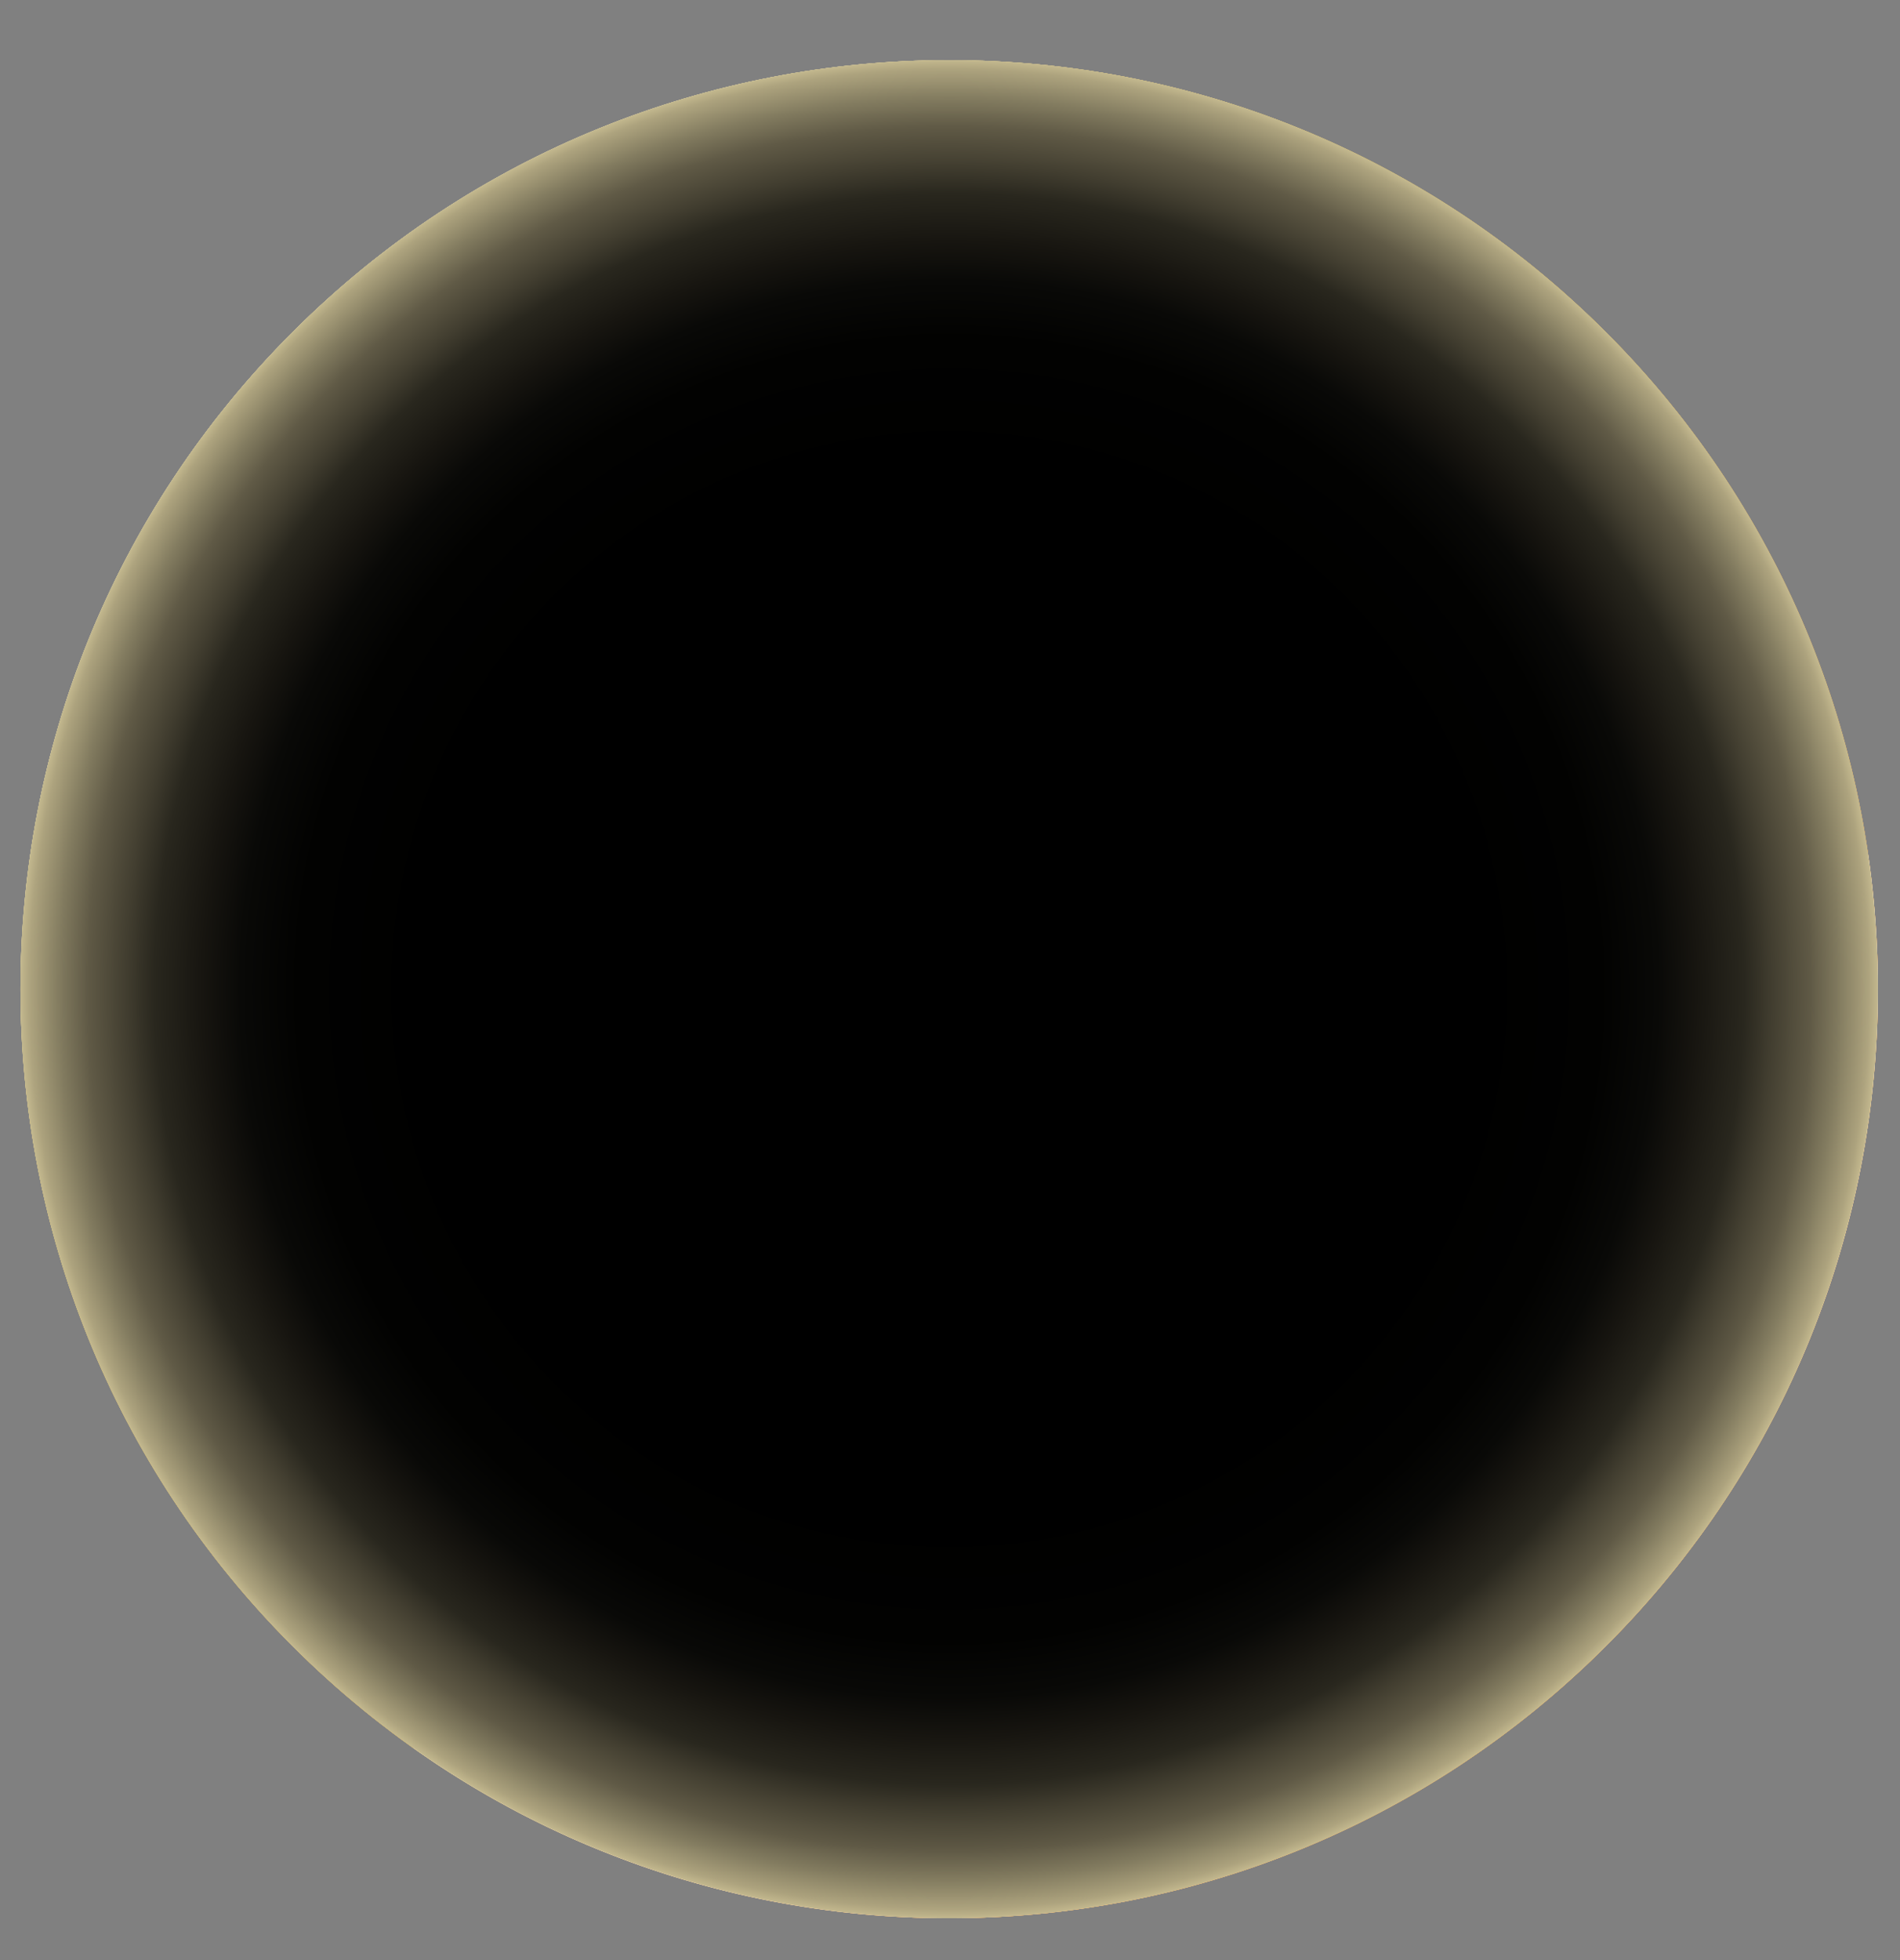 <svg xmlns="http://www.w3.org/2000/svg" width="32" height="33" fill="none" viewBox="0 0 32 33"><rect x="0" y="0" width="32" height="33" fill="#808080" stroke="none"/><g clip-path="url(#a)"><path fill="url(#b)" d="M27.047 27.713c6.108-6.108 6.108-16.011 0-22.12-6.109-6.108-16.012-6.108-22.12 0-6.109 6.109-6.109 16.012 0 22.12 6.108 6.109 16.011 6.109 22.12 0"/><path fill="url(#c)" d="M27.047 27.713c6.108-6.108 6.108-16.011 0-22.12-6.109-6.108-16.012-6.108-22.12 0-6.109 6.109-6.109 16.012 0 22.12 6.108 6.109 16.011 6.109 22.12 0"/><path fill="url(#d)" d="M27.047 27.713c6.108-6.108 6.108-16.011 0-22.12-6.109-6.108-16.012-6.108-22.12 0-6.109 6.109-6.109 16.012 0 22.12 6.108 6.109 16.011 6.109 22.12 0" style="mix-blend-mode:screen"/><path fill="url(#e)" d="M6.799 27.16q.001 1.158.164 2.27a15.57 15.57 0 0 0 9.024 2.864c8.638 0 15.64-7.002 15.64-15.641q-.001-1.157-.164-2.27a15.57 15.57 0 0 0-9.023-2.863c-8.638 0-15.641 7.002-15.641 15.64" style="mix-blend-mode:multiply"/><g opacity=".35"><path fill="#ff9f37" d="M29.937 17.389c.254-1.267-.299-2.447-1.236-2.636-.936-.188-1.903.686-2.157 1.953-.255 1.268.298 2.448 1.235 2.636s1.903-.686 2.158-1.953M27.292 11.965c.814-.204 1.25-1.262.974-2.363s-1.16-1.828-1.974-1.624-1.25 1.262-.974 2.363c.277 1.101 1.16 1.829 1.974 1.624M10.389 28.103c.544-.773.138-1.997-.907-2.733-1.045-.737-2.334-.708-2.879.064-.544.773-.138 1.996.907 2.733s2.334.708 2.879-.065M13.746 29.972c.284-.403.073-1.041-.472-1.425-.546-.385-1.218-.37-1.502.033s-.072 1.042.473 1.426 1.217.369 1.501-.034M13.604 25.523c.346-.49.088-1.266-.575-1.733s-1.48-.45-1.825.04c-.346.49-.088 1.267.575 1.734s1.48.449 1.825-.041M22.07 29.427c.957-.5 1.433-1.481 1.063-2.19-.37-.707-1.448-.875-2.405-.374-.958.501-1.434 1.482-1.064 2.19s1.447.876 2.405.374M23.67 23.46c.366-.337.866-.391 1.114-.12.25.27.155.763-.212 1.1-.365.338-.865.392-1.113.12-.25-.27-.155-.762.212-1.1M8.6 21.103c.439.397.558.982.264 1.307-.293.325-.887.267-1.327-.13-.44-.396-.559-.982-.265-1.306.293-.326.888-.267 1.327.13M5.641 22.543c.552.594.643 1.406.204 1.814s-1.243.257-1.795-.337-.643-1.407-.203-1.815 1.242-.256 1.794.338M28.383 22.82c.342-.673.217-1.423-.28-1.676s-1.178.087-1.52.76c-.342.672-.217 1.422.28 1.675s1.177-.087 1.52-.76M25.397 20.479c-.156.557-.615.916-1.027.801s-.62-.659-.465-1.217c.156-.557.615-.916 1.027-.8.411.114.62.658.465 1.216M23.878 6.62c.407-.911-.261-2.097-1.494-2.648-1.232-.551-2.561-.26-2.969.651s.261 2.097 1.494 2.648c1.232.551 2.562.26 2.969-.651M22.613 10.592c.231-.516-.147-1.186-.845-1.498-.697-.312-1.45-.147-1.68.368-.23.516.148 1.187.845 1.498.698.312 1.45.147 1.68-.368M22.59 13.793c-.543-.243-.837-.765-.658-1.166.18-.402.765-.53 1.308-.287.542.243.837.765.657 1.166-.18.402-.765.53-1.307.287" opacity=".45" style="mix-blend-mode:multiply"/></g><path fill="#fdd3ad" d="M9.242 6.96c.209-.295-.079-.69-.422-.575-3.985 1.323-5.802 7.74-.612 8.558.974.154 3.047-2.125 3.653-2.904-1.405.248-5.683-.74-2.62-5.079"/><path fill="#735339" d="M8.2 9.034c-.522-.4-1.442-.657-2.228-.279l-.07-.147c.847-.408 1.837-.132 2.398.296zM5.13 10.966l-.135-.09c.228-.342.766-.677 1.404-.875.69-.213 1.357-.225 1.828-.032l-.062.151c-.437-.179-1.063-.166-1.718.037-.594.184-1.111.501-1.316.809M5.858 14.01c-.159-.578.004-1.212.46-1.785.587-.74 1.526-1.216 2.336-1.183l-.007.163c-.748-.03-1.654.43-2.202 1.121-.422.532-.574 1.114-.43 1.64zM7.647 14.903c-.203-.157-.29-.41-.25-.732.094-.789.969-1.985 2.216-2.543l.067.15c-.935.417-2.01 1.486-2.122 2.412q-.047.4.189.584z"/><path fill="#f2b481" d="M10.165 13.694c-.128.163-.244.32-.36.464-.599.493-1.193.849-1.597.785-5.19-.818-3.374-7.235.612-8.558-3.817 2.157-4.497 7.309 1.345 7.309" opacity=".3"/><path fill="#fee9d6" fill-opacity=".4" d="M6.853 9.896c.024-.053.08-.087.137-.075.204.043.123.57.275 1.243.126.555.453.733.608.982a.119.119 0 0 1-.116.18c-.588-.072-1.425-1.18-.904-2.33"/><path fill="#522717" d="M8.307 15.146a1 1 0 0 1-.13-.01c-1.042-.164-1.865-.554-2.446-1.159-.521-.543-.832-1.259-.899-2.069-.09-1.088.266-2.322.975-3.386C6.55 7.41 7.597 6.584 8.758 6.2a.56.56 0 0 1 .636.201c.15.203.153.467.008.673-.57.808-.911 1.542-1.013 2.18-.085.533-.002 1 .246 1.392.67 1.056 2.407 1.34 3.192 1.201l.5-.088-.312.402a16 16 0 0 1-1.711 1.826c-.861.779-1.517 1.16-1.997 1.16M8.94 6.56a.2.2 0 0 0-.06.01C7.803 6.93 6.827 7.7 6.133 8.74c-.661.99-.993 2.134-.91 3.136.074.908.565 2.488 3.015 2.874.203.032.707-.063 1.803-1.054a16 16 0 0 0 1.376-1.425 4.8 4.8 0 0 1-1.346-.202c-.562-.17-1.326-.518-1.767-1.214-.3-.474-.402-1.034-.302-1.663.111-.698.474-1.487 1.08-2.344a.18.18 0 0 0-.003-.214.18.18 0 0 0-.138-.073"/><path fill="#fb8d4d" d="M8.65 13.988c-1.556 3.495-4.8.119-6.8 3.141a.73.73 0 0 0-.11.549c.405 1.921 4.326 3.605 5.85.185.776-1.743 1.304-1.953 1.06-3.875"/><path fill="#c6703e" d="M7.251 16.928c-.185.176-.383.39-.638.4-.868.033-1.588-.566-2.249-.582-.234-.006-.843.062-1.254.328.035-.036.53.22 1.101.847.788.863 1.555 1.196 2.64.9.071-.395.239-1.026.243-1.105.004-.07.108-.676.158-.788"/><path fill="#c6844e" d="M8.65 13.988c-1.556 3.495-4.8.119-6.8 3.141a.73.73 0 0 0-.11.549c.025.116.112.338.16.451 2.684-3.202 4.12.865 5.796-1.753.435-.68.646-.871.954-2.389"/><path fill="#522717" d="M4.854 20.028q-.175 0-.355-.018a3.8 3.8 0 0 1-1.906-.774c-.558-.432-.929-.97-1.044-1.517-.05-.237 0-.49.137-.697 1.026-1.55 2.395-1.515 3.604-1.485 1.304.033 2.43.06 3.182-1.629l.285-.64.088.695c.19 1.502-.09 2.036-.554 2.92-.155.295-.331.63-.523 1.06-.597 1.34-1.646 2.085-2.914 2.085m-.101-4.108c-1.017 0-1.967.15-2.74 1.318a.53.53 0 0 0-.08.4c.202.962 1.372 1.85 2.607 1.982.732.078 2.079-.057 2.87-1.836.197-.442.376-.782.534-1.083.377-.718.6-1.141.568-2.04-.857 1.327-2.062 1.296-3.232 1.267a20 20 0 0 0-.527-.008"/><path fill="#522717" d="M7.292 16.86c-.204.449-.62.66-1.104.602-.424-.046-.815-.216-1.218-.336-.859-.28-1.488-.197-2.272.233a2 2 0 0 1 1.745-.738c.43.036.838.19 1.234.346.632.25 1.067.407 1.615-.107"/><path fill="#a4542e" d="M7.094 17.562c-.305.853-1.18 1.185-2.03 1.064a3 3 0 0 1-.784-.206c.267.037.531.07.795.08.848.034 1.538-.205 2.018-.938"/><path fill="#fdd3ad" d="M22.734 6.96c-.209-.295.078-.69.422-.575 3.985 1.323 5.802 7.74.612 8.558-.974.154-3.047-2.125-3.653-2.904 1.405.248 5.683-.74 2.619-5.079"/><path fill="#735339" d="m23.775 9.034-.099-.13c.561-.429 1.55-.704 2.399-.296l-.071.147c-.786-.378-1.706-.12-2.229.279M26.845 10.966c-.205-.307-.722-.625-1.316-.809-.656-.202-1.282-.216-1.718-.037l-.062-.15c.47-.194 1.137-.182 1.828.032.637.197 1.176.532 1.404.874zM26.118 14.01l-.158-.044c.145-.526-.007-1.108-.428-1.64-.55-.69-1.454-1.152-2.203-1.121l-.007-.163c.81-.034 1.749.442 2.337 1.182.455.574.618 1.207.459 1.785M24.329 14.903l-.1-.129q.235-.184.189-.583c-.09-.748-.964-1.896-2.122-2.414l.066-.148c1.248.558 2.123 1.754 2.218 2.542.039.322-.048.575-.252.733"/><path fill="#f2b481" d="M21.812 13.694c.127.163.243.32.358.464.6.493 1.194.849 1.598.785 5.19-.818 3.374-7.235-.612-8.558 3.817 2.157 4.497 7.309-1.344 7.309" opacity=".3"/><path fill="#fee9d6" d="M25.123 9.896c-.024-.053-.08-.087-.137-.075-.204.043-.123.57-.275 1.243-.126.555-.453.733-.608.982a.119.119 0 0 0 .116.18c.588-.072 1.425-1.18.903-2.33" opacity=".4"/><path fill="#522717" d="M23.67 15.146c-.482 0-1.137-.381-1.998-1.16a16 16 0 0 1-1.711-1.827l-.312-.4.5.087c.785.139 2.522-.145 3.192-1.201.248-.391.33-.86.246-1.392-.102-.638-.442-1.372-1.013-2.18a.57.57 0 0 1 .008-.673.56.56 0 0 1 .635-.201c1.161.385 2.21 1.21 2.952 2.323.709 1.064 1.064 2.298.974 3.386-.066.81-.377 1.526-.898 2.07-.58.604-1.404.994-2.446 1.158a1 1 0 0 1-.13.01m-3.112-2.875c.364.426.873.969 1.377 1.424 1.095.992 1.6 1.087 1.803 1.054 2.45-.386 2.94-1.966 3.015-2.873.083-1.002-.25-2.145-.91-3.137-.694-1.04-1.67-1.81-2.749-2.169a.17.17 0 0 0-.198.063.18.18 0 0 0-.002.214c.605.857.969 1.646 1.08 2.344.1.63-.002 1.19-.302 1.663-.442.697-1.205 1.045-1.767 1.214a4.8 4.8 0 0 1-1.346.203"/><path fill="#fb8d4d" d="M23.326 13.988c1.556 3.495 4.8.119 6.8 3.141a.73.73 0 0 1 .11.549c-.405 1.921-4.326 3.605-5.85.185-.776-1.743-1.304-1.953-1.06-3.875"/><path fill="#c6703e" d="M24.725 16.928c.185.176.383.39.638.4.868.033 1.588-.566 2.249-.582.234-.006.844.062 1.254.328-.035-.036-.53.22-1.101.847-.788.863-1.555 1.196-2.64.9-.071-.395-.239-1.026-.243-1.105-.003-.07-.108-.676-.157-.788"/><path fill="#c6844e" d="M23.325 13.988c1.557 3.495 4.8.119 6.802 3.141a.73.73 0 0 1 .108.549 3 3 0 0 1-.16.451c-2.684-3.202-4.12.865-5.795-1.753-.435-.68-.646-.871-.955-2.389"/><path fill="#522717" d="M27.121 20.028c-1.267 0-2.316-.744-2.913-2.085-.192-.43-.368-.765-.523-1.06-.464-.884-.744-1.418-.554-2.92l.088-.695.285.64c.752 1.69 1.879 1.662 3.182 1.63 1.208-.03 2.578-.065 3.604 1.484.137.206.187.46.137.697-.115.546-.486 1.085-1.044 1.517a3.8 3.8 0 0 1-1.906.773q-.18.02-.356.02m-3.657-5.368c-.031.9.19 1.323.568 2.04.158.301.337.642.533 1.083.793 1.78 2.14 1.915 2.871 1.837 1.235-.132 2.405-1.02 2.608-1.983a.53.53 0 0 0-.08-.4c-.906-1.368-2.054-1.34-3.268-1.309-1.17.029-2.375.06-3.232-1.268"/><path fill="#522717" d="M24.684 16.86c.548.514.984.356 1.615.107.396-.157.804-.31 1.234-.347a2 2 0 0 1 1.745.739c-.937-.514-1.57-.492-2.56-.14-.746.256-1.6.526-2.034-.36z"/><path fill="#a4542e" d="M24.883 17.562c.478.732 1.172.972 2.018.938.263-.01.528-.044.795-.08q-.377.154-.785.206c-.85.121-1.724-.212-2.029-1.064"/><path fill="#c16c2c" d="M6.325 20.959c.249-.772.439-1.562.577-2.361.995-5.735 4.008-8.21 8.874-8.21 4.865 0 8.533 2.146 9.115 7.585.107 1.008.332 1.998.654 2.958 1.95 5.817-5.096 6.944-9.77 6.944s-11.244-1.348-9.45-6.916"/><path fill="#522717" d="M25.86 22.379c.396 4.561-5.828 5.496-10.084 5.496-4.257 0-10.028-1.107-9.743-5.46 1.503 5.938 18.194 6.365 19.827-.037" opacity=".1"/><path fill="#522717" d="m22.526 27.062-.14-.366c1.326-.505 2.264-1.193 2.788-2.045.607-.985.669-2.215.186-3.657a14.2 14.2 0 0 1-.664-3l.39-.041c.103.967.32 1.948.645 2.916.522 1.557.447 2.899-.223 3.987-.57.927-1.574 1.67-2.982 2.206"/><path fill="#522717" d="M24.706 16.788c.476.744.434 1.735.411 2.588-.463-.571-.48-1.868-.411-2.588M24.893 25.344c-.946 1.583-3.596 2.222-5.324 2.354-.284.02-.568.03-.852.02.55-.145 1.095-.276 1.637-.417 1.502-.41 3.386-.878 4.539-1.957M7.014 25.207c1.76 1.468 3.976 2.084 6.181 2.527a7 7 0 0 1-.862.01c-1.98-.114-4.125-.875-5.319-2.537"/><path fill="#522717" d="M9.344 27.042c-3.008-1.19-4.117-3.315-3.206-6.144.239-.74.43-1.524.571-2.334l.386.067a18 18 0 0 1-.584 2.388c-.85 2.637.152 4.542 2.977 5.66z"/><path fill="#522717" d="M7.293 16.859c.017.81-.257 2.614-.722 3.259.036-1.116.156-2.274.722-3.26M23.347 13.912c-.745-1.128-1.79-1.98-3.106-2.536-1.245-.526-2.748-.793-4.466-.793-3.135 0-5.379 1.034-6.859 3.16l-.321-.223a7.3 7.3 0 0 1 3.005-2.525c1.173-.533 2.578-.803 4.175-.803 1.77 0 3.324.277 4.618.823 1.389.586 2.492 1.488 3.28 2.68z"/><path fill="#522717" d="M21.262 11.67c1.655.585 2.885 2.28 3.14 3.99-.108-.191-.21-.383-.317-.57-.516-.928-1.116-1.803-1.867-2.556a14 14 0 0 0-.957-.864M7.595 15.92c.254-1.497 1.253-3.165 2.596-3.92a22 22 0 0 0-1.378 1.901c-.428.663-.803 1.341-1.218 2.02"/><path fill="#efb682" d="M11.35 23.133c0-1.919 1.77-3.507 4.6-3.507 1.274 0 4.565.299 4.565 3.507 0 1.92-1.784 3.475-3.702 3.475h-1.729c-1.941-.138-3.734-1.556-3.734-3.475"/><path fill="#522717" d="M14.145 22.72c.285-.1.414-.473.288-.834-.126-.362-.459-.575-.744-.476-.285.1-.414.473-.288.834.126.362.459.575.744.476M18.531 22.242c.126-.361-.003-.735-.288-.834s-.618.114-.744.476c-.126.361.004.735.289.834s.617-.114.743-.476M15.912 25.46c-.491 0-.964-.11-1.383-.323-.575-.293-1.031-.763-1.354-1.397l.348-.178c.76 1.493 2.106 1.542 2.649 1.494 1.007-.09 1.898-.68 2.118-1.406l.375.113c-.27.886-1.28 1.578-2.459 1.683a3 3 0 0 1-.294.013"/><path fill="#522717" d="M18.803 24.042c-.107-.118-.212-.24-.348-.295a1.2 1.2 0 0 0-.453-.108c.058-.265.389-.36.621-.245.242.106.353.439.18.648M13.043 24.025c-.19-.194-.106-.535.126-.66.222-.134.56-.066.64.192a1.2 1.2 0 0 0-.443.146c-.132.067-.226.196-.323.322"/><path fill="#522717" d="M12.806 25.791c-1.482-.943-2.04-2.764-1.141-4.316.529-.914 1.478-1.513 2.475-1.799 1.175-.337 2.486-.315 3.668-.023 1.663.425 2.808 1.514 2.82 3.301.046 1.139-.582 2.232-1.513 2.86.598-.511 1.065-1.208 1.22-1.982.073-.333.075-.677.043-1.014-.047-.427-.154-.859-.366-1.234-.563-1.04-1.752-1.51-2.87-1.675-1.333-.193-2.771-.1-3.966.567-.665.375-1.233.948-1.511 1.666-.524 1.379.02 2.755 1.14 3.648z"/><path fill="#e58e5a" d="M8.642 22.978c.768 0 1.39-.497 1.39-1.11 0-.612-.622-1.108-1.39-1.108s-1.391.496-1.391 1.109.623 1.11 1.39 1.11"/><path fill="#522717" d="m9.447 19.617.017-.567c0-.84.616-1.56 1.396-1.56.751 0 1.343.731 1.343 1.482l.008.206c.01.329-.058.658-.214.947-.252.467-.686.79-1.252.79a1.3 1.3 0 0 1-1.298-1.298"/><path fill="#ffe6d3" d="M11.367 19.39c.072.372-.156.729-.508.797-.353.067-.698-.18-.77-.552s.156-.729.508-.796c.353-.068.698.179.77.551"/><path fill="#977d74" d="M11.2 18.73a.384.384 0 0 0 .376-.392.383.383 0 0 0-.375-.391.383.383 0 0 0-.375.391c0 .216.168.392.375.392"/><path fill="#522717" d="M9.814 15.797a.234.234 0 0 1-.362-.186c-.003-.054.063-.527.887-.865.254-.105 1.065-.259 1.119.47-.006.16-.17.28-.362.261l-.393-.03a1 1 0 0 0-.081 0c-.337.023-.57.202-.808.35"/><path fill="#e58e5a" d="M23.223 22.978c.768 0 1.391-.497 1.391-1.11 0-.612-.623-1.108-1.39-1.108-.769 0-1.392.496-1.392 1.109s.623 1.11 1.391 1.11"/><path fill="#522717" d="m22.418 19.617-.017-.567c0-.84-.616-1.56-1.396-1.56-.751 0-1.343.731-1.343 1.482l-.008.206c-.01.329.058.658.214.947.252.467.686.79 1.252.79.716 0 1.298-.58 1.298-1.298"/><path fill="#ffe6d3" d="M21.706 19.39c.072.372-.156.729-.509.797-.352.067-.697-.18-.77-.552-.071-.372.156-.729.51-.796.352-.068.697.179.769.551"/><path fill="#977d74" d="M21.522 18.73a.384.384 0 0 0 .375-.392.383.383 0 0 0-.375-.391.383.383 0 0 0-.375.391c0 .216.167.392.375.392"/><path fill="#522717" d="M22.051 15.797a.234.234 0 0 0 .362-.186c.003-.054-.063-.527-.887-.865-.253-.105-1.065-.259-1.119.47.006.16.17.28.363.261l.392-.03a1 1 0 0 1 .081 0c.337.023.57.202.808.35"/><path fill="#c16c2c" d="M17.937 10.417c-1.15-2.18-4.014-2.53-2.182-.503-2.558-1.103-4.144.96-1.675.811-1.88 1.16-1.575 3.188.249 1.644-.412 1.14.177 2.166 1.984-.187.614-.702 1.565-1.792 1.624-1.764"/><path fill="#522717" d="M14.606 13.8a.54.54 0 0 1-.333-.11c-.207-.157-.296-.466-.257-.845-.51.323-.841.312-1.04.229-.21-.087-.34-.285-.36-.544-.034-.426.234-1.065.88-1.62-.421-.049-.7-.192-.804-.42-.091-.2-.034-.428.158-.624.334-.341 1.195-.657 2.353-.351q-.304-.5-.147-.816c.103-.207.344-.31.66-.28.395.036.873.263 1.28.607.341.288.795.793 1.016 1.563l-.376.108c-.212-.736-1.01-1.802-1.955-1.888-.14-.013-.249.013-.275.065-.043.087.012.376.494.91l.603.666-.826-.356c-1.282-.553-2.243-.265-2.548.046-.026.027-.11.121-.08.187.04.09.306.246 1.02.203l.777-.047-.663.409c-.913.564-1.205 1.27-1.178 1.607q.014.17.12.214c.16.067.528-.028 1.077-.493l.56-.474-.25.69c-.168.464-.133.844-.003.942.097.073.306.009.56-.173l.227.318c-.196.141-.449.278-.69.278"/><path fill="#522717" d="M14.242 13.304c.09.125.223.217.375.17.24-.07.439-.253.634-.414.348-.296.668-.619 1.061-.879-.16.463-.441.855-.807 1.177-.203.173-.45.329-.72.37-.286.044-.556-.115-.543-.424"/><path fill="url(#f)" d="M27.047 27.713c6.108-6.108 6.108-16.011 0-22.12-6.109-6.108-16.012-6.108-22.12 0-6.109 6.109-6.109 16.012 0 22.12 6.108 6.109 16.011 6.109 22.12 0" style="mix-blend-mode:screen"/></g><defs><radialGradient id="d" cx="0" cy="0" r="1" gradientTransform="translate(15.986 16.653)scale(16.091)" gradientUnits="userSpaceOnUse"><stop offset=".55"/><stop offset=".68" stop-color="#020201"/><stop offset=".74" stop-color="#090907"/><stop offset=".78" stop-color="#171510"/><stop offset=".83" stop-color="#29271e"/><stop offset=".86" stop-color="#423e30"/><stop offset=".9" stop-color="#605a46"/><stop offset=".93" stop-color="#837c60"/><stop offset=".96" stop-color="#ada37e"/><stop offset=".98" stop-color="#dace9f"/><stop offset="1" stop-color="#fff0ba"/></radialGradient><radialGradient id="e" cx="0" cy="0" r="1" gradientTransform="translate(22.948 27.706)scale(15.758)" gradientUnits="userSpaceOnUse"><stop stop-color="#ff9f37"/><stop offset=".3" stop-color="#ffbf7a"/><stop offset=".63" stop-color="#ffe1c1"/><stop offset=".88" stop-color="#fff6ee"/><stop offset="1" stop-color="#fff"/></radialGradient><radialGradient id="f" cx="0" cy="0" r="1" gradientTransform="translate(15.986 16.653)scale(16.091)" gradientUnits="userSpaceOnUse"><stop offset=".55"/><stop offset=".68" stop-color="#020201"/><stop offset=".74" stop-color="#090907"/><stop offset=".78" stop-color="#171510"/><stop offset=".83" stop-color="#29271e"/><stop offset=".86" stop-color="#423e30"/><stop offset=".9" stop-color="#605a46"/><stop offset=".93" stop-color="#837c60"/><stop offset=".96" stop-color="#ada37e"/><stop offset=".98" stop-color="#dace9f"/><stop offset="1" stop-color="#fff0ba"/></radialGradient><linearGradient id="b" x1="6.46" x2="22.322" y1="7.127" y2="22.989" gradientUnits="userSpaceOnUse"><stop stop-color="#fff0ba"/><stop offset=".07" stop-color="#ffeaa9"/><stop offset=".22" stop-color="#ffdd7c"/><stop offset=".38" stop-color="#ffce47"/><stop offset=".64" stop-color="#ffbd41"/><stop offset="1" stop-color="#ff9f37"/></linearGradient><linearGradient id="c" x1="6.46" x2="22.322" y1="7.127" y2="22.989" gradientUnits="userSpaceOnUse"><stop stop-color="#fff0ba"/><stop offset=".07" stop-color="#ffeaa9"/><stop offset=".22" stop-color="#ffdd7c"/><stop offset=".38" stop-color="#ffce47"/><stop offset=".64" stop-color="#ffbd41"/><stop offset="1" stop-color="#ff9f37"/></linearGradient><clipPath id="a"><path fill="#fff" d="M0 .667h32v32H0z"/></clipPath></defs></svg>